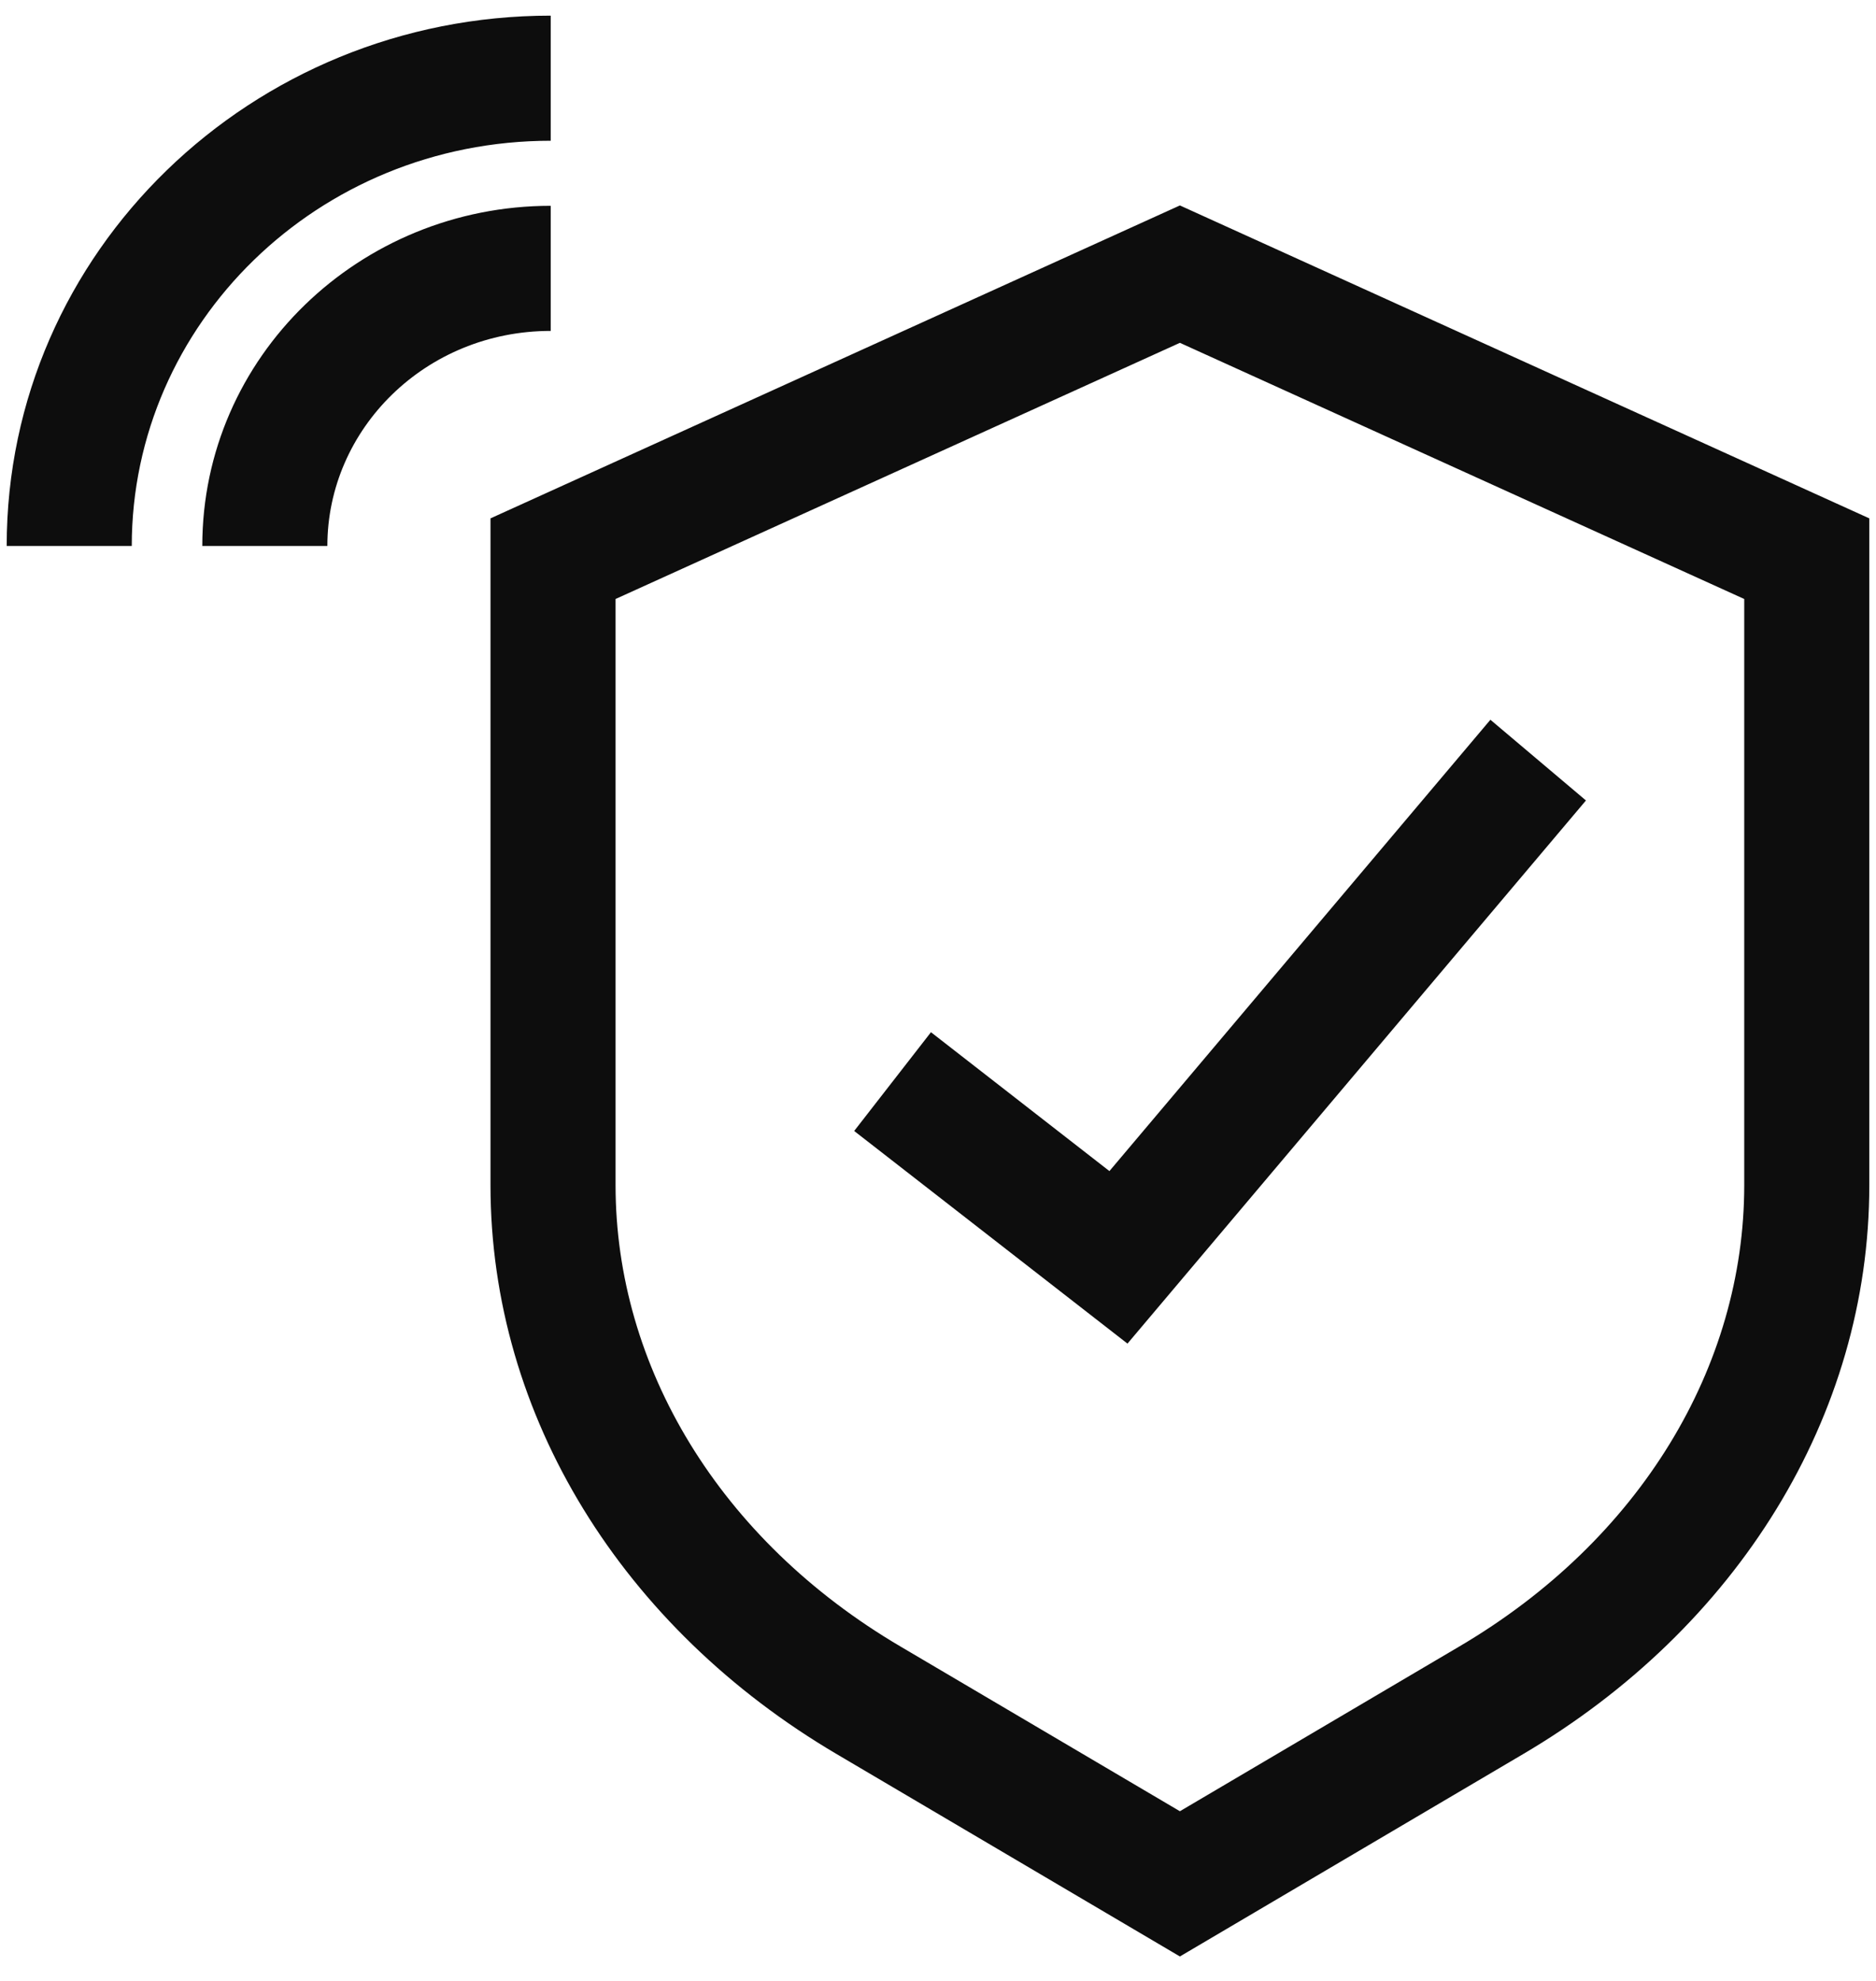 <svg width="72" height="76" viewBox="0 0 72 76" fill="none" xmlns="http://www.w3.org/2000/svg">
<path fill-rule="evenodd" clip-rule="evenodd" d="M21.136 5.4C12.187 5.4 5.057 12.429 5.057 20.948H0.257C0.257 9.648 9.668 0.6 21.136 0.6V5.4ZM45.284 7.882L71.743 19.888V45.472C71.743 54.336 66.666 62.468 58.447 67.303L45.284 75.062L32.12 67.303C23.902 62.468 18.825 54.336 18.825 45.472V19.888L45.284 7.882ZM21.136 12.696C16.328 12.696 12.564 16.459 12.564 20.948H7.764C7.764 13.678 13.809 7.896 21.136 7.896V12.696ZM23.625 22.981V45.472C23.625 52.418 27.604 59.078 34.554 63.166L45.284 69.49L56.013 63.166C62.963 59.078 66.943 52.418 66.943 45.472V22.981L45.284 13.153L23.625 22.981ZM60.868 30.711L43.272 51.549L32.783 43.391L35.73 39.602L42.579 44.93L57.201 27.614L60.868 30.711Z" fill="#0D0D0D"/>
</svg>
